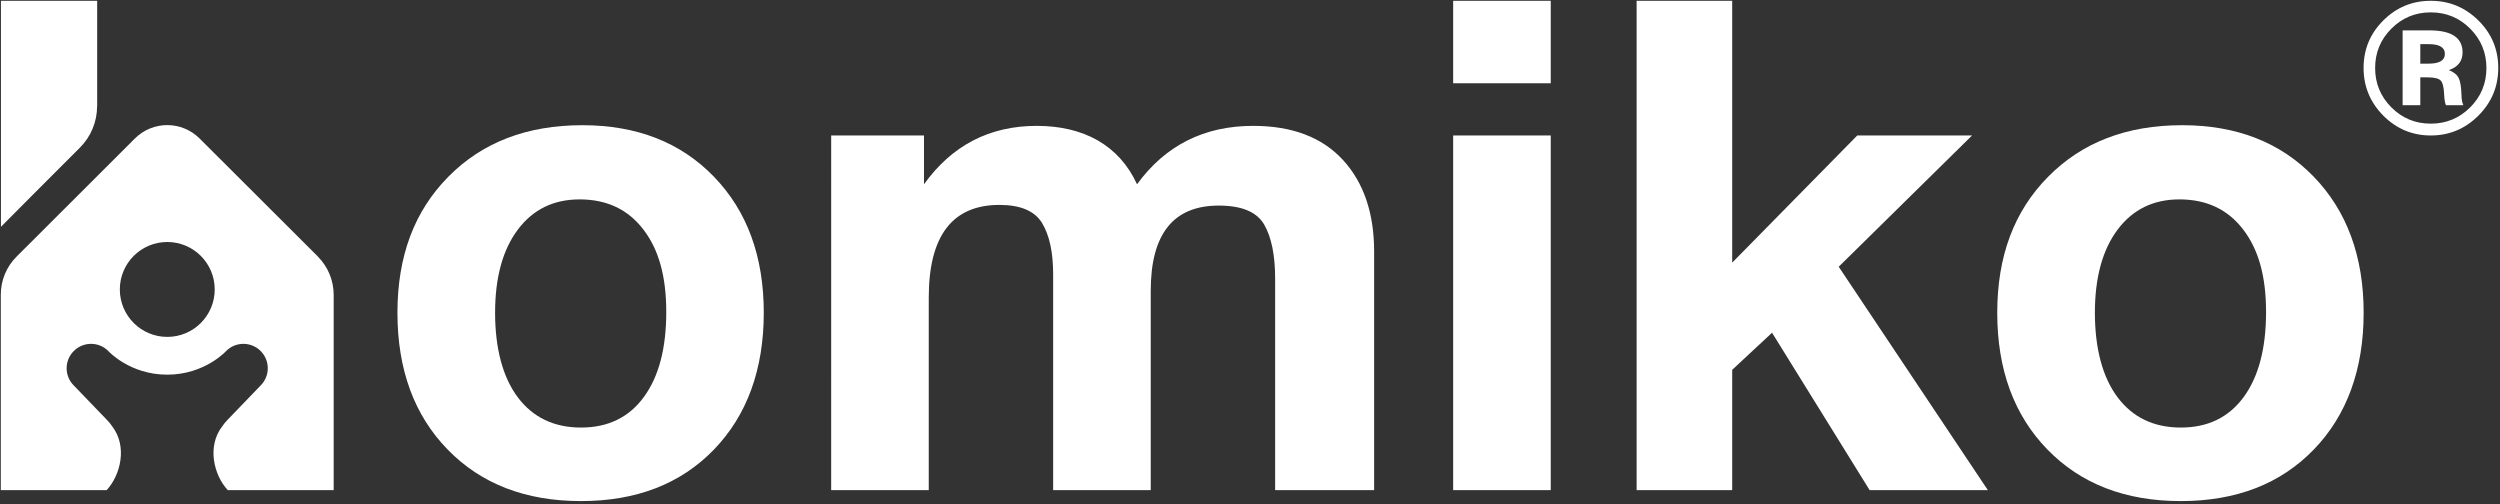 <?xml version="1.0" encoding="UTF-8"?>
<svg id="_Слой_1" data-name="Слой_1" xmlns="http://www.w3.org/2000/svg" version="1.1" viewBox="0 0 372 75">
  <rect x="0" y="0" width="372" height="75" fill="#333333" stroke="none"/>
  <!-- Generator: Adobe Illustrator 29.5.0, SVG Export Plug-In . SVG Version: 2.1.0 Build 137)  -->
  <defs>
    <style>
      .st0 {
        fill: #fff;
      }
    </style>
  </defs>
  <path class="st0" d="M86.25,29.67c-3.89,0-6.95,1.5-9.2,4.5-2.25,3-3.38,7.13-3.38,12.37s1.12,9.58,3.38,12.58c2.25,3,5.39,4.5,9.41,4.5s7.14-1.52,9.35-4.55c2.22-3.03,3.33-7.24,3.33-12.63s-1.14-9.36-3.43-12.32c-2.28-2.97-5.44-4.45-9.46-4.45M86.66,18.63c8.11,0,14.64,2.56,19.58,7.67,4.94,5.11,7.41,11.86,7.41,20.24s-2.47,15.24-7.41,20.35c-4.94,5.11-11.54,7.67-19.79,7.67s-14.87-2.56-19.84-7.67c-4.98-5.11-7.47-11.9-7.47-20.35s2.52-15.13,7.57-20.24c5.05-5.12,11.69-7.67,19.94-7.67"/>
  <path class="st0" d="M204.47,72.93h-14.73v-31.5c0-3.47-.55-6.15-1.64-8.03-1.09-1.87-3.34-2.81-6.75-2.81-6.75,0-10.12,4.23-10.12,12.68v29.66h-14.52v-32.11c0-3.27-.55-5.81-1.64-7.62-1.09-1.8-3.21-2.71-6.34-2.71-7.02,0-10.53,4.6-10.53,13.8v28.64h-14.52V20.16h13.81v7.26c4.16-5.79,9.75-8.69,16.77-8.69s12.27,2.9,14.93,8.69c4.22-5.79,9.98-8.69,17.28-8.69,5.8,0,10.24,1.69,13.35,5.06,3.1,3.38,4.65,7.92,4.65,13.65v35.48Z"/>
  <path class="st0" d="M230.75,72.93h-14.52V20.16h14.52v52.77ZM230.75,12.39h-14.52V.12h14.52v12.27Z"/>
  <polygon class="st0" points="293.44 20.16 273.6 39.69 295.79 72.93 278.2 72.93 263.68 49.51 257.75 55.03 257.75 72.93 243.53 72.93 243.53 .12 257.75 .12 257.75 39.08 276.36 20.16 293.44 20.16"/>
  <path class="st0" d="M324.3,29.67c-3.89,0-6.95,1.5-9.2,4.5-2.25,3-3.38,7.13-3.38,12.37s1.12,9.58,3.38,12.58c2.25,3,5.39,4.5,9.41,4.5s7.14-1.52,9.36-4.55c2.21-3.03,3.32-7.24,3.32-12.63s-1.14-9.36-3.43-12.32c-2.28-2.97-5.44-4.45-9.46-4.45M324.71,18.63c8.11,0,14.64,2.56,19.58,7.67,4.94,5.11,7.42,11.86,7.42,20.24s-2.47,15.24-7.42,20.35c-4.94,5.11-11.54,7.67-19.79,7.67s-14.87-2.56-19.84-7.67c-4.98-5.11-7.47-11.9-7.47-20.35s2.52-15.13,7.57-20.24c5.05-5.12,11.69-7.67,19.94-7.67"/>
  <path class="st0" d="M14.46,15.78V.12H.14v33.63c.13-.16,7.68-7.7,11.76-11.79,1.64-1.64,2.55-3.86,2.55-6.18"/>
  <path class="st0" d="M24.89,50.13c-3.9,0-7.06-3.16-7.06-7.06s3.16-7.06,7.06-7.06,7.06,3.16,7.06,7.06-3.16,7.06-7.06,7.06M47.3,38.17l-17.6-17.56c-2.66-2.66-6.97-2.66-9.63,0L2.48,38.17c-1.52,1.51-2.37,3.56-2.36,5.7v29.06h15.75c2.07-2.23,3.12-6.5.83-9.48-.23-.34-.49-.68-.8-.98l-4.92-5.11c-1.42-1.41-1.42-3.72,0-5.13,1.42-1.42,3.72-1.42,5.13,0,0,0,3.18,3.52,8.77,3.52s8.77-3.52,8.77-3.52c1.42-1.42,3.72-1.42,5.13,0,1.42,1.41,1.42,3.72,0,5.13l-4.92,5.11c-.3.3-.56.63-.8.98-2.29,2.98-1.24,7.25.83,9.48h15.76v-29.06c0-2.14-.85-4.18-2.36-5.7"/>
  <path class="st0" d="M360.14,9.47h1.24c1.61,0,2.42-.48,2.42-1.45s-.81-1.45-2.42-1.45h-1.24v2.9ZM357.51,4.52h3.98c3.3,0,4.94,1.09,4.94,3.28,0,1.29-.68,2.17-2.04,2.63.72.29,1.2.67,1.45,1.16.25.48.39,1.33.43,2.55,0,.57.09,1.08.27,1.51h-2.58c-.15-.29-.23-.81-.27-1.56-.04-1.08-.21-1.78-.51-2.1-.3-.32-.96-.48-1.96-.48h-1.08v4.14h-2.63V4.52ZM367.56,4.26c-1.61-1.61-3.56-2.42-5.86-2.42s-4.25.81-5.86,2.42c-1.61,1.61-2.42,3.56-2.42,5.86s.81,4.24,2.42,5.86c1.61,1.61,3.56,2.42,5.86,2.42s4.24-.81,5.86-2.42c1.61-1.61,2.42-3.56,2.42-5.86s-.81-4.24-2.42-5.86M354.63,3.05c1.95-1.95,4.31-2.93,7.07-2.93s5.12.98,7.09,2.93c1.97,1.95,2.95,4.3,2.95,7.06s-.98,5.12-2.95,7.09c-1.97,1.97-4.34,2.96-7.09,2.96s-5.11-.99-7.07-2.96c-1.95-1.97-2.93-4.34-2.93-7.09s.97-5.11,2.93-7.06"/>
</svg>